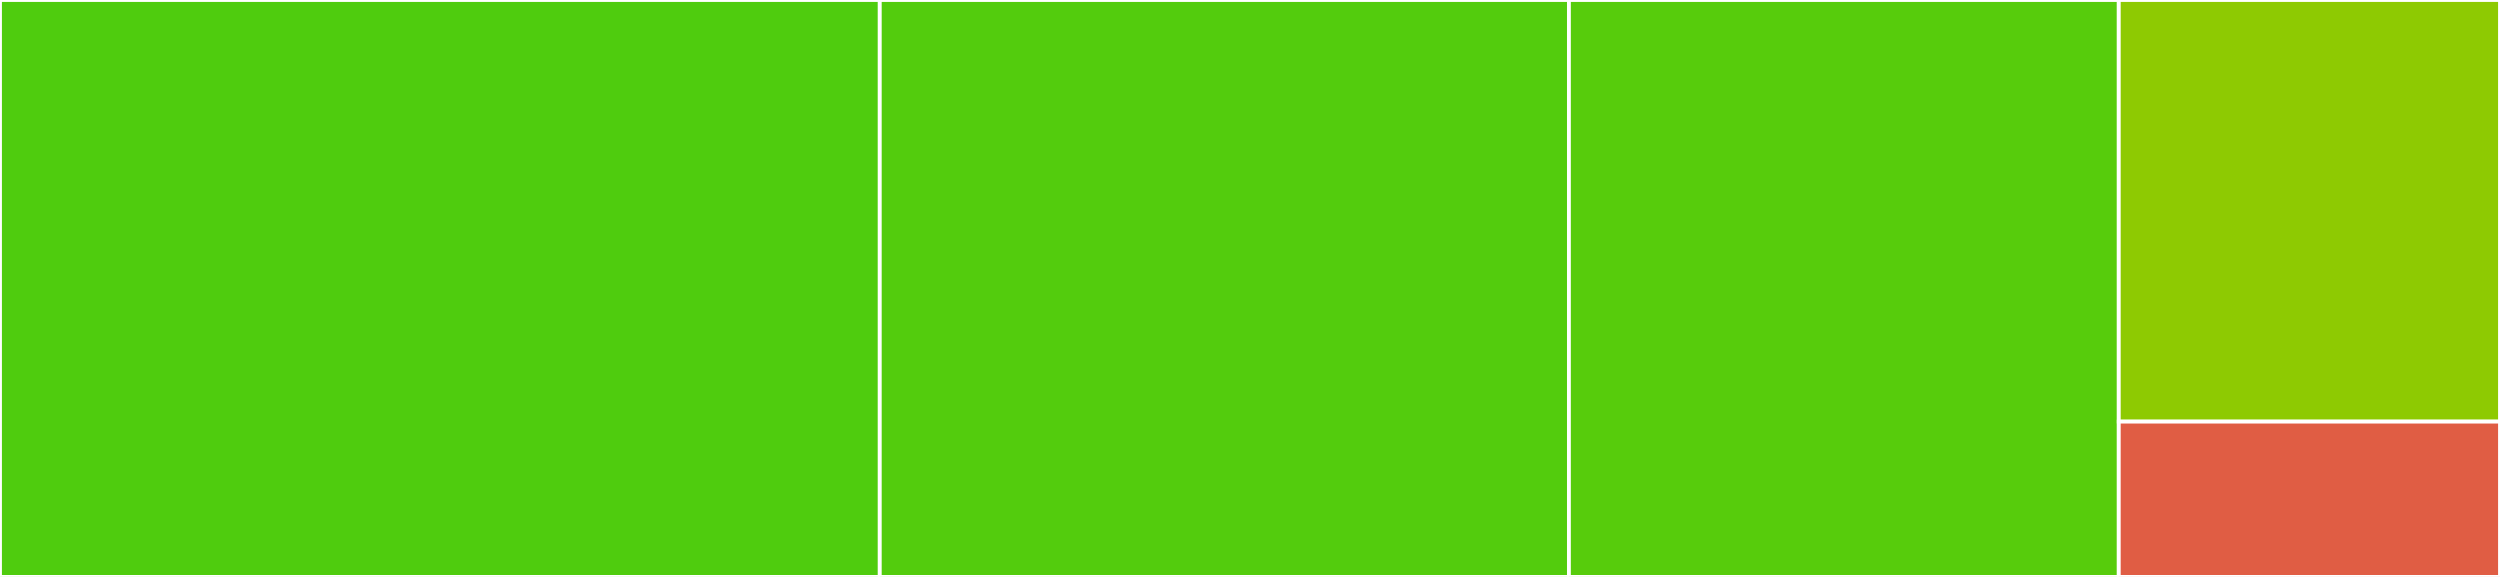 <svg baseProfile="full" width="650" height="150" viewBox="0 0 650 150" version="1.1"
xmlns="http://www.w3.org/2000/svg" xmlns:ev="http://www.w3.org/2001/xml-events"
xmlns:xlink="http://www.w3.org/1999/xlink">

<rect x="0" y="0" width="650" height="150" fill="#333333" stroke="none"/>

<style>rect.s{mask:url(#mask);}</style>
<defs>
  <pattern id="white" width="4" height="4" patternUnits="userSpaceOnUse" patternTransform="rotate(45)">
    <rect width="2" height="2" transform="translate(0,0)" fill="white"></rect>
  </pattern>
  <mask id="mask">
    <rect x="0" y="0" width="100%" height="100%" fill="url(#white)"></rect>
  </mask>
</defs>

<rect x="0" y="0" width="228.739" height="150.0" fill="#4fcc0e" stroke="white" stroke-width="1" class=" tooltipped" data-content="io.jl"><title>io.jl</title></rect>
<rect x="228.739" y="0" width="179.179" height="150.0" fill="#53cc0d" stroke="white" stroke-width="1" class=" tooltipped" data-content="graph.jl"><title>graph.jl</title></rect>
<rect x="407.918" y="0" width="142.962" height="150.0" fill="#57cc0c" stroke="white" stroke-width="1" class=" tooltipped" data-content="render.jl"><title>render.jl</title></rect>
<rect x="550.88" y="0" width="99.12" height="109.615" fill="#8eca02" stroke="white" stroke-width="1" class=" tooltipped" data-content="sfcategory.jl"><title>sfcategory.jl</title></rect>
<rect x="550.88" y="109.615" width="99.12" height="40.385" fill="#e05d44" stroke="white" stroke-width="1" class=" tooltipped" data-content="FlameGraphs.jl"><title>FlameGraphs.jl</title></rect>
</svg>